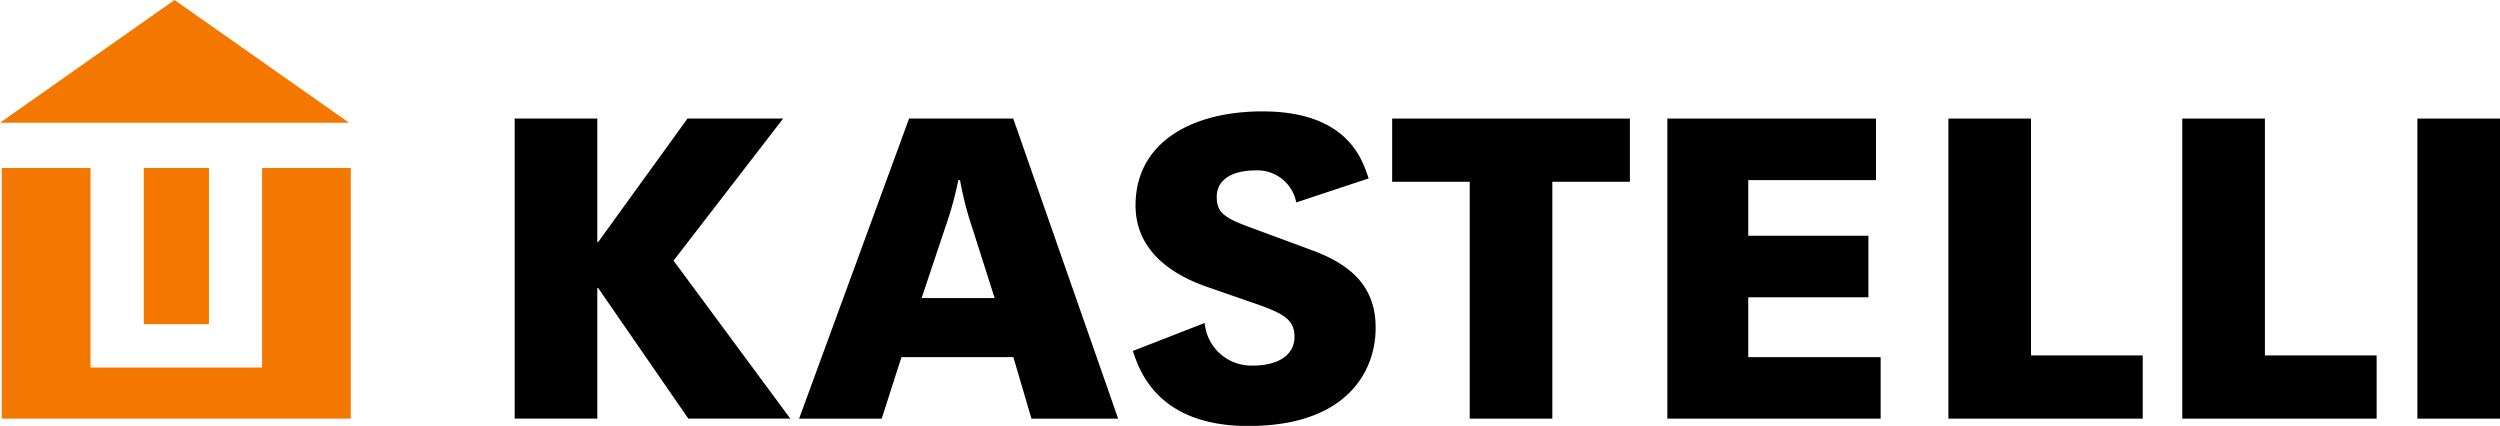 <?xml version="1.0" encoding="UTF-8"?> <svg xmlns="http://www.w3.org/2000/svg" id="Layer_1" data-name="Layer 1" viewBox="0 0 379.75 64.69"><defs><style>.cls-1{fill:#f47800;}</style></defs><rect class="cls-1" x="21.84" y="25.52" width="9.9" height="23.72"></rect><polygon class="cls-1" points="39.81 25.52 39.81 55.83 13.75 55.83 13.75 25.52 0.27 25.52 0.27 63.59 53.29 63.59 53.29 25.52 39.81 25.52"></polygon><polygon class="cls-1" points="26.51 0 0 18.64 53.02 18.64 26.51 0"></polygon><polygon points="90.86 43.75 90.73 43.75 90.73 63.59 78.18 63.59 78.18 18.01 90.73 18.01 90.73 36.77 90.86 36.77 104.43 18.01 118.96 18.01 102.31 39.59 120.05 63.59 104.56 63.59 90.86 43.75"></polygon><path d="M215.17,109.45H202l-2.75-9.35h-17l-3,9.35H166.7l16.71-45.59h15.82ZM196.41,91.13,193,80.44a50,50,0,0,1-1.85-7.23h-.26a54,54,0,0,1-2,7.23l-3.58,10.69Z" transform="translate(-45.32 -45.85)"></path><path d="M228.31,94.91a7.11,7.11,0,0,0,7.36,6.47c3.71,0,6.28-1.54,6.28-4.36,0-2.56-1.48-3.52-6.15-5.12l-7.55-2.62c-5.77-2.11-10.44-5.89-10.44-12.23,0-9.6,8.58-14.28,19.27-14.28,13.19,0,15.24,7.62,16.14,10.18l-11,3.65a6,6,0,0,0-6.08-4.87c-4.16,0-6,1.74-6,4,0,2.62,1.35,3.33,6.15,5.05l8.32,3.08c6.08,2.24,9.67,5.63,9.67,11.78,0,6.78-4.55,14.92-19.34,14.92-13.83,0-16.58-8.52-17.54-11.4Z" transform="translate(-45.32 -45.85)"></path><polygon points="211.47 18.01 247.58 18.01 247.58 27.61 235.8 27.61 235.8 63.59 223.25 63.59 223.25 27.61 211.47 27.61 211.47 18.01"></polygon><polygon points="253.27 18.01 284.96 18.01 284.96 27.36 265.56 27.36 265.56 35.81 283.81 35.81 283.81 45.16 265.56 45.16 265.56 54.25 285.67 54.25 285.67 63.59 253.27 63.59 253.27 18.01"></polygon><polygon points="295.96 18.01 308.51 18.01 308.51 53.99 325.48 53.99 325.48 63.59 295.96 63.59 295.96 18.01"></polygon><polygon points="331.49 18.01 344.04 18.01 344.04 53.99 361.01 53.99 361.01 63.59 331.49 63.59 331.49 18.01"></polygon><rect x="367.2" y="18.01" width="12.55" height="45.58"></rect></svg> 